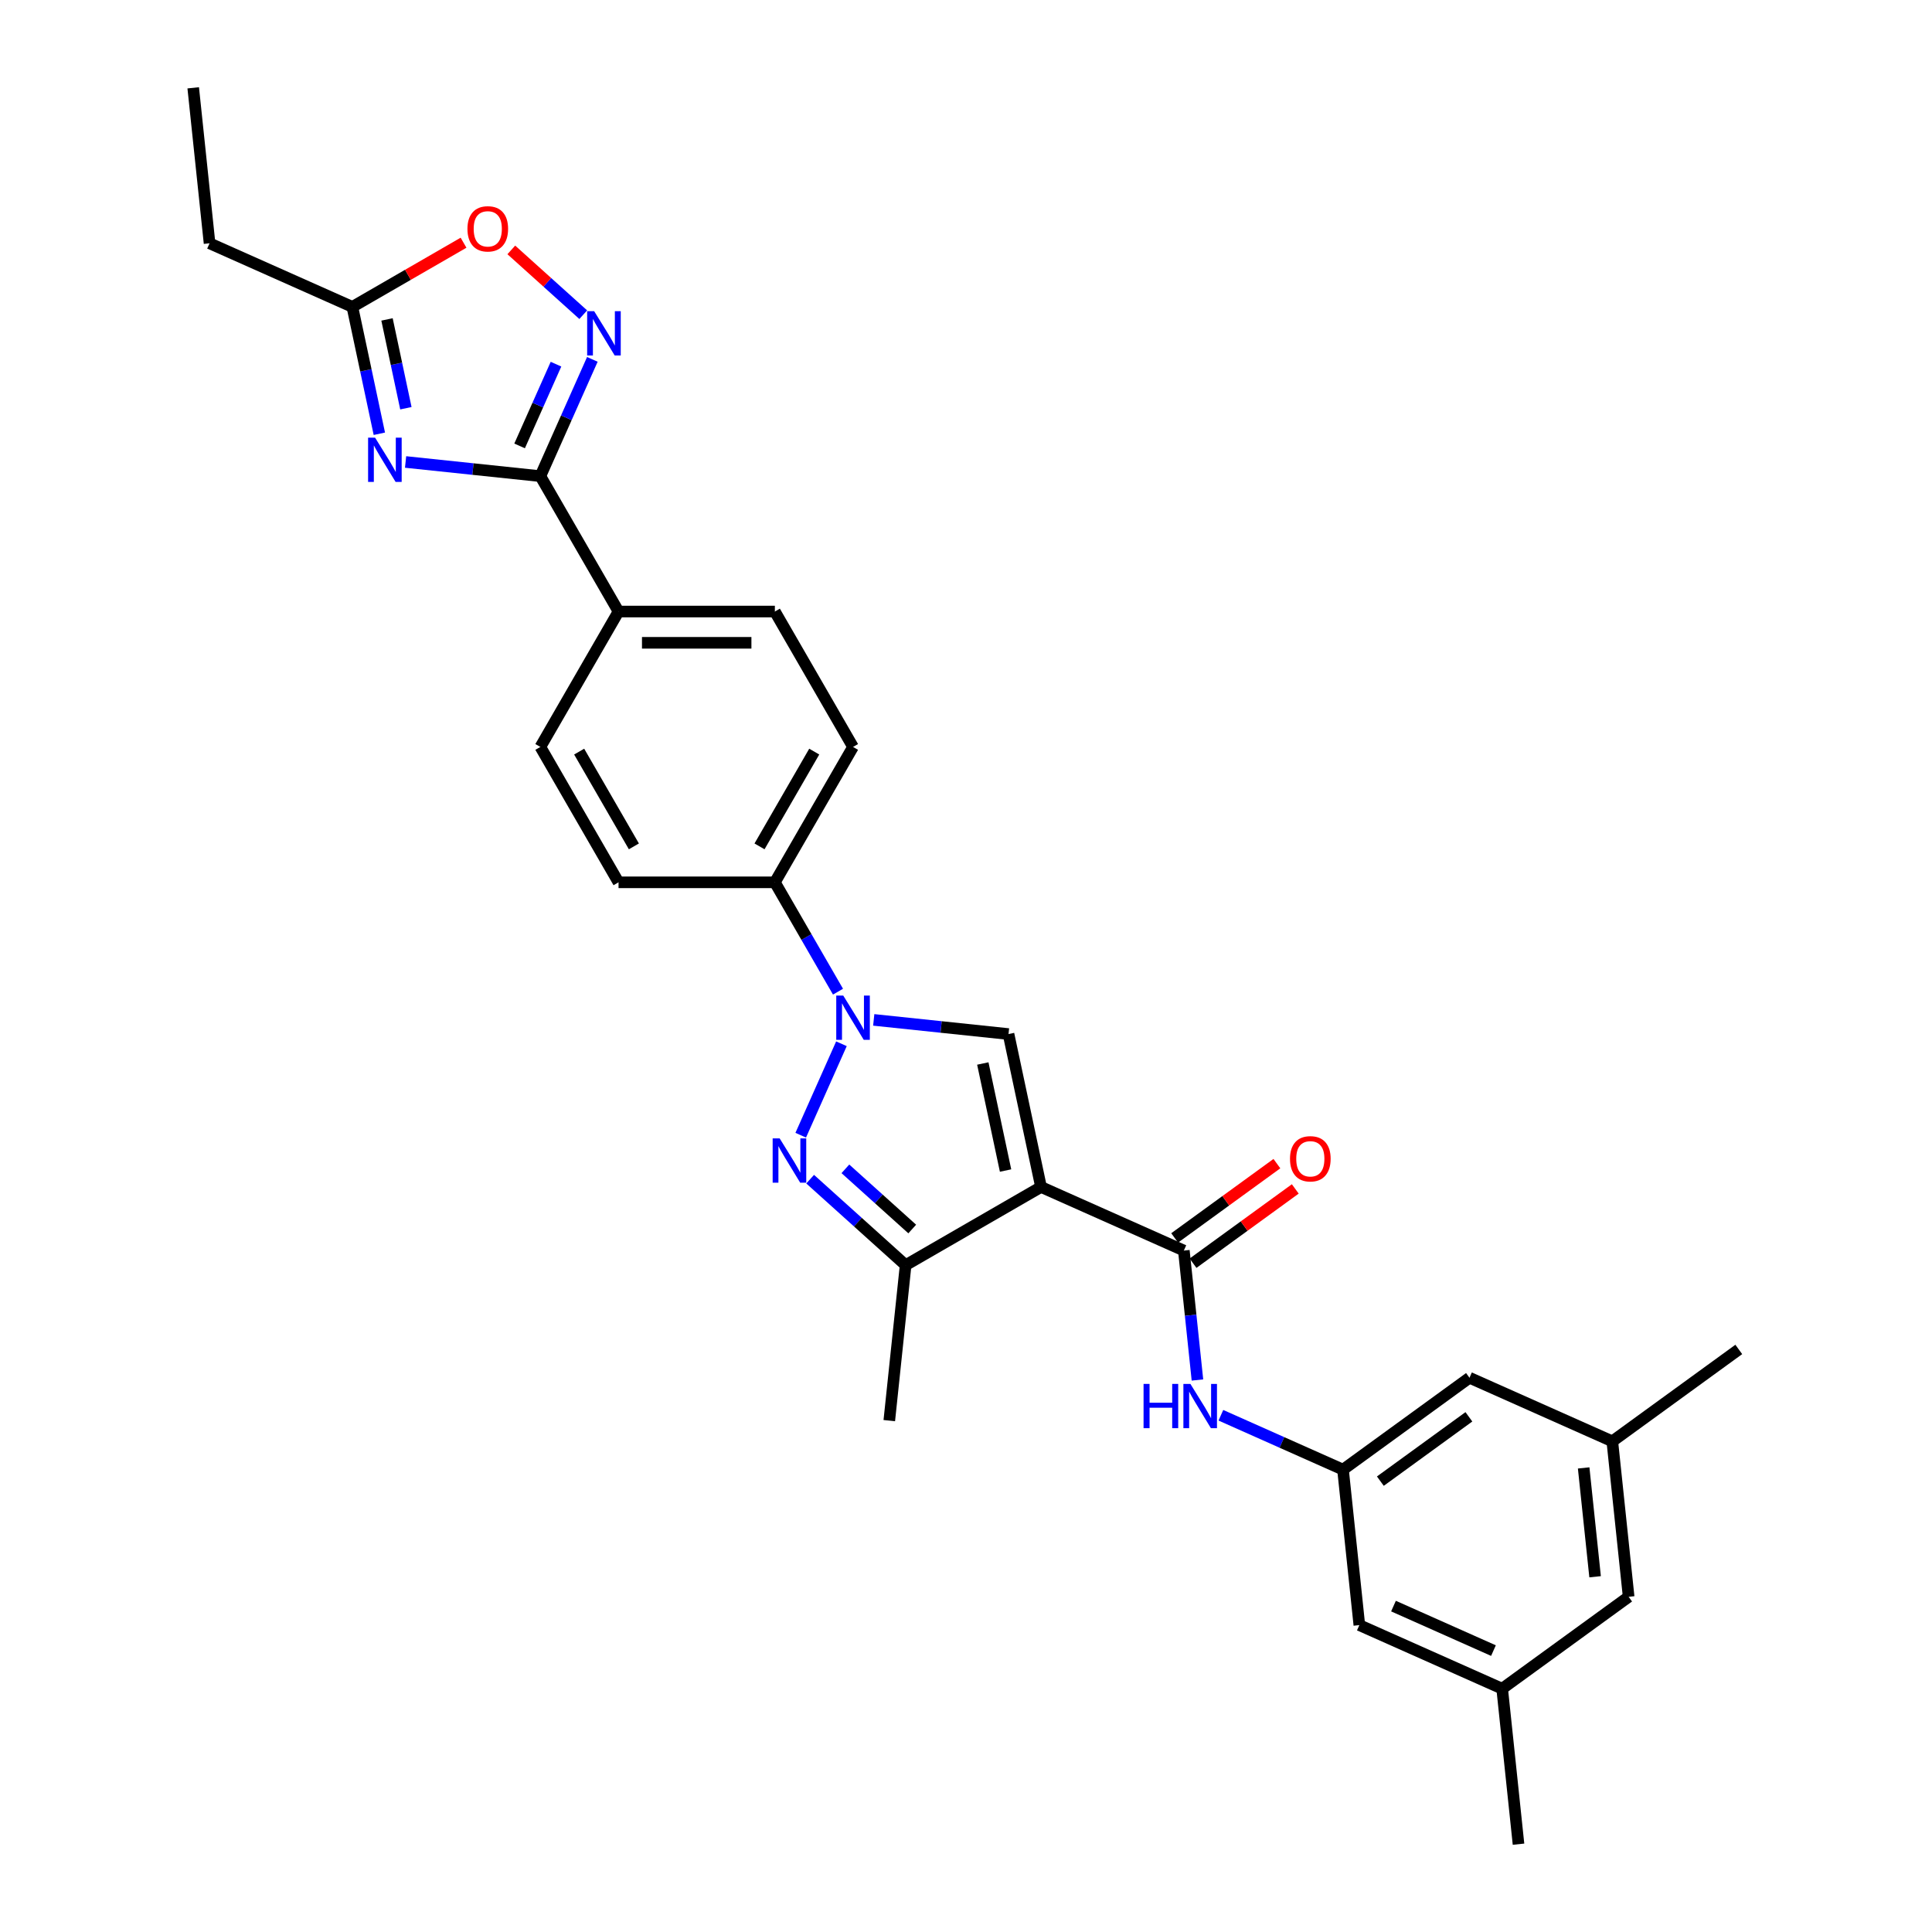 <?xml version='1.0' encoding='iso-8859-1'?>
<svg version='1.1' baseProfile='full'
              xmlns='http://www.w3.org/2000/svg'
                      xmlns:rdkit='http://www.rdkit.org/xml'
                      xmlns:xlink='http://www.w3.org/1999/xlink'
                  xml:space='preserve'
width='1000px' height='1000px' viewBox='0 0 1000 1000'>
<!-- END OF HEADER -->
<rect style='opacity:1.0;fill:#FFFFFF;stroke:none' width='1000' height='1000' x='0' y='0'> </rect>
<path class='bond-2' d='M 538.831,614.377 L 522.007,535.226' style='fill:none;fill-rule:evenodd;stroke:#000000;stroke-width:6px;stroke-linecap:butt;stroke-linejoin:miter;stroke-opacity:1' />
<path class='bond-2' d='M 520.477,605.869 L 508.7,550.464' style='fill:none;fill-rule:evenodd;stroke:#000000;stroke-width:6px;stroke-linecap:butt;stroke-linejoin:miter;stroke-opacity:1' />
<path class='bond-5' d='M 538.831,614.377 L 612.755,647.29' style='fill:none;fill-rule:evenodd;stroke:#000000;stroke-width:6px;stroke-linecap:butt;stroke-linejoin:miter;stroke-opacity:1' />
<path class='bond-6' d='M 538.831,614.377 L 468.753,654.837' style='fill:none;fill-rule:evenodd;stroke:#000000;stroke-width:6px;stroke-linecap:butt;stroke-linejoin:miter;stroke-opacity:1' />
<path class='bond-0' d='M 452.244,527.894 L 487.126,531.56' style='fill:none;fill-rule:evenodd;stroke:#0000FF;stroke-width:6px;stroke-linecap:butt;stroke-linejoin:miter;stroke-opacity:1' />
<path class='bond-0' d='M 487.126,531.56 L 522.007,535.226' style='fill:none;fill-rule:evenodd;stroke:#000000;stroke-width:6px;stroke-linecap:butt;stroke-linejoin:miter;stroke-opacity:1' />
<path class='bond-11' d='M 433.747,513.286 L 417.409,484.988' style='fill:none;fill-rule:evenodd;stroke:#0000FF;stroke-width:6px;stroke-linecap:butt;stroke-linejoin:miter;stroke-opacity:1' />
<path class='bond-11' d='M 417.409,484.988 L 401.071,456.689' style='fill:none;fill-rule:evenodd;stroke:#000000;stroke-width:6px;stroke-linecap:butt;stroke-linejoin:miter;stroke-opacity:1' />
<path class='bond-29' d='M 435.528,540.249 L 414.455,587.579' style='fill:none;fill-rule:evenodd;stroke:#0000FF;stroke-width:6px;stroke-linecap:butt;stroke-linejoin:miter;stroke-opacity:1' />
<path class='bond-1' d='M 419.331,610.338 L 444.042,632.588' style='fill:none;fill-rule:evenodd;stroke:#0000FF;stroke-width:6px;stroke-linecap:butt;stroke-linejoin:miter;stroke-opacity:1' />
<path class='bond-1' d='M 444.042,632.588 L 468.753,654.837' style='fill:none;fill-rule:evenodd;stroke:#000000;stroke-width:6px;stroke-linecap:butt;stroke-linejoin:miter;stroke-opacity:1' />
<path class='bond-1' d='M 437.574,604.986 L 454.871,620.561' style='fill:none;fill-rule:evenodd;stroke:#0000FF;stroke-width:6px;stroke-linecap:butt;stroke-linejoin:miter;stroke-opacity:1' />
<path class='bond-1' d='M 454.871,620.561 L 472.169,636.135' style='fill:none;fill-rule:evenodd;stroke:#000000;stroke-width:6px;stroke-linecap:butt;stroke-linejoin:miter;stroke-opacity:1' />
<path class='bond-3' d='M 209.929,239.121 L 244.81,242.788' style='fill:none;fill-rule:evenodd;stroke:#0000FF;stroke-width:6px;stroke-linecap:butt;stroke-linejoin:miter;stroke-opacity:1' />
<path class='bond-3' d='M 244.81,242.788 L 279.691,246.454' style='fill:none;fill-rule:evenodd;stroke:#000000;stroke-width:6px;stroke-linecap:butt;stroke-linejoin:miter;stroke-opacity:1' />
<path class='bond-8' d='M 196.349,224.514 L 189.37,191.679' style='fill:none;fill-rule:evenodd;stroke:#0000FF;stroke-width:6px;stroke-linecap:butt;stroke-linejoin:miter;stroke-opacity:1' />
<path class='bond-8' d='M 189.37,191.679 L 182.391,158.844' style='fill:none;fill-rule:evenodd;stroke:#000000;stroke-width:6px;stroke-linecap:butt;stroke-linejoin:miter;stroke-opacity:1' />
<path class='bond-8' d='M 210.086,211.299 L 205.2,188.314' style='fill:none;fill-rule:evenodd;stroke:#0000FF;stroke-width:6px;stroke-linecap:butt;stroke-linejoin:miter;stroke-opacity:1' />
<path class='bond-8' d='M 205.2,188.314 L 200.315,165.33' style='fill:none;fill-rule:evenodd;stroke:#000000;stroke-width:6px;stroke-linecap:butt;stroke-linejoin:miter;stroke-opacity:1' />
<path class='bond-4' d='M 279.691,246.454 L 320.151,316.532' style='fill:none;fill-rule:evenodd;stroke:#000000;stroke-width:6px;stroke-linecap:butt;stroke-linejoin:miter;stroke-opacity:1' />
<path class='bond-7' d='M 279.691,246.454 L 293.147,216.232' style='fill:none;fill-rule:evenodd;stroke:#000000;stroke-width:6px;stroke-linecap:butt;stroke-linejoin:miter;stroke-opacity:1' />
<path class='bond-7' d='M 293.147,216.232 L 306.602,186.011' style='fill:none;fill-rule:evenodd;stroke:#0000FF;stroke-width:6px;stroke-linecap:butt;stroke-linejoin:miter;stroke-opacity:1' />
<path class='bond-7' d='M 268.943,230.805 L 278.362,209.65' style='fill:none;fill-rule:evenodd;stroke:#000000;stroke-width:6px;stroke-linecap:butt;stroke-linejoin:miter;stroke-opacity:1' />
<path class='bond-7' d='M 278.362,209.65 L 287.781,188.495' style='fill:none;fill-rule:evenodd;stroke:#0000FF;stroke-width:6px;stroke-linecap:butt;stroke-linejoin:miter;stroke-opacity:1' />
<path class='bond-10' d='M 612.755,647.29 L 616.276,680.788' style='fill:none;fill-rule:evenodd;stroke:#000000;stroke-width:6px;stroke-linecap:butt;stroke-linejoin:miter;stroke-opacity:1' />
<path class='bond-10' d='M 616.276,680.788 L 619.796,714.286' style='fill:none;fill-rule:evenodd;stroke:#0000FF;stroke-width:6px;stroke-linecap:butt;stroke-linejoin:miter;stroke-opacity:1' />
<path class='bond-14' d='M 617.511,653.837 L 643.973,634.612' style='fill:none;fill-rule:evenodd;stroke:#000000;stroke-width:6px;stroke-linecap:butt;stroke-linejoin:miter;stroke-opacity:1' />
<path class='bond-14' d='M 643.973,634.612 L 670.434,615.386' style='fill:none;fill-rule:evenodd;stroke:#FF0000;stroke-width:6px;stroke-linecap:butt;stroke-linejoin:miter;stroke-opacity:1' />
<path class='bond-14' d='M 607.998,640.744 L 634.46,621.518' style='fill:none;fill-rule:evenodd;stroke:#000000;stroke-width:6px;stroke-linecap:butt;stroke-linejoin:miter;stroke-opacity:1' />
<path class='bond-14' d='M 634.46,621.518 L 660.921,602.293' style='fill:none;fill-rule:evenodd;stroke:#FF0000;stroke-width:6px;stroke-linecap:butt;stroke-linejoin:miter;stroke-opacity:1' />
<path class='bond-24' d='M 468.753,654.837 L 460.294,735.314' style='fill:none;fill-rule:evenodd;stroke:#000000;stroke-width:6px;stroke-linecap:butt;stroke-linejoin:miter;stroke-opacity:1' />
<path class='bond-9' d='M 301.89,162.883 L 283.271,146.118' style='fill:none;fill-rule:evenodd;stroke:#0000FF;stroke-width:6px;stroke-linecap:butt;stroke-linejoin:miter;stroke-opacity:1' />
<path class='bond-9' d='M 283.271,146.118 L 264.651,129.353' style='fill:none;fill-rule:evenodd;stroke:#FF0000;stroke-width:6px;stroke-linecap:butt;stroke-linejoin:miter;stroke-opacity:1' />
<path class='bond-25' d='M 182.391,158.844 L 108.467,125.931' style='fill:none;fill-rule:evenodd;stroke:#000000;stroke-width:6px;stroke-linecap:butt;stroke-linejoin:miter;stroke-opacity:1' />
<path class='bond-32' d='M 182.391,158.844 L 211.159,142.235' style='fill:none;fill-rule:evenodd;stroke:#000000;stroke-width:6px;stroke-linecap:butt;stroke-linejoin:miter;stroke-opacity:1' />
<path class='bond-32' d='M 211.159,142.235 L 239.927,125.626' style='fill:none;fill-rule:evenodd;stroke:#FF0000;stroke-width:6px;stroke-linecap:butt;stroke-linejoin:miter;stroke-opacity:1' />
<path class='bond-12' d='M 631.927,732.537 L 663.532,746.608' style='fill:none;fill-rule:evenodd;stroke:#0000FF;stroke-width:6px;stroke-linecap:butt;stroke-linejoin:miter;stroke-opacity:1' />
<path class='bond-12' d='M 663.532,746.608 L 695.137,760.68' style='fill:none;fill-rule:evenodd;stroke:#000000;stroke-width:6px;stroke-linecap:butt;stroke-linejoin:miter;stroke-opacity:1' />
<path class='bond-15' d='M 401.071,456.689 L 441.53,386.611' style='fill:none;fill-rule:evenodd;stroke:#000000;stroke-width:6px;stroke-linecap:butt;stroke-linejoin:miter;stroke-opacity:1' />
<path class='bond-15' d='M 393.124,438.085 L 421.446,389.03' style='fill:none;fill-rule:evenodd;stroke:#000000;stroke-width:6px;stroke-linecap:butt;stroke-linejoin:miter;stroke-opacity:1' />
<path class='bond-16' d='M 401.071,456.689 L 320.151,456.689' style='fill:none;fill-rule:evenodd;stroke:#000000;stroke-width:6px;stroke-linecap:butt;stroke-linejoin:miter;stroke-opacity:1' />
<path class='bond-21' d='M 695.137,760.68 L 760.602,713.116' style='fill:none;fill-rule:evenodd;stroke:#000000;stroke-width:6px;stroke-linecap:butt;stroke-linejoin:miter;stroke-opacity:1' />
<path class='bond-21' d='M 714.469,766.638 L 760.295,733.344' style='fill:none;fill-rule:evenodd;stroke:#000000;stroke-width:6px;stroke-linecap:butt;stroke-linejoin:miter;stroke-opacity:1' />
<path class='bond-22' d='M 695.137,760.68 L 703.595,841.156' style='fill:none;fill-rule:evenodd;stroke:#000000;stroke-width:6px;stroke-linecap:butt;stroke-linejoin:miter;stroke-opacity:1' />
<path class='bond-13' d='M 320.151,316.532 L 279.691,386.611' style='fill:none;fill-rule:evenodd;stroke:#000000;stroke-width:6px;stroke-linecap:butt;stroke-linejoin:miter;stroke-opacity:1' />
<path class='bond-30' d='M 320.151,316.532 L 401.071,316.532' style='fill:none;fill-rule:evenodd;stroke:#000000;stroke-width:6px;stroke-linecap:butt;stroke-linejoin:miter;stroke-opacity:1' />
<path class='bond-30' d='M 332.289,332.716 L 388.933,332.716' style='fill:none;fill-rule:evenodd;stroke:#000000;stroke-width:6px;stroke-linecap:butt;stroke-linejoin:miter;stroke-opacity:1' />
<path class='bond-17' d='M 441.53,386.611 L 401.071,316.532' style='fill:none;fill-rule:evenodd;stroke:#000000;stroke-width:6px;stroke-linecap:butt;stroke-linejoin:miter;stroke-opacity:1' />
<path class='bond-18' d='M 320.151,456.689 L 279.691,386.611' style='fill:none;fill-rule:evenodd;stroke:#000000;stroke-width:6px;stroke-linecap:butt;stroke-linejoin:miter;stroke-opacity:1' />
<path class='bond-18' d='M 328.098,438.085 L 299.776,389.03' style='fill:none;fill-rule:evenodd;stroke:#000000;stroke-width:6px;stroke-linecap:butt;stroke-linejoin:miter;stroke-opacity:1' />
<path class='bond-19' d='M 777.519,874.069 L 703.595,841.156' style='fill:none;fill-rule:evenodd;stroke:#000000;stroke-width:6px;stroke-linecap:butt;stroke-linejoin:miter;stroke-opacity:1' />
<path class='bond-19' d='M 773.013,854.347 L 721.267,831.308' style='fill:none;fill-rule:evenodd;stroke:#000000;stroke-width:6px;stroke-linecap:butt;stroke-linejoin:miter;stroke-opacity:1' />
<path class='bond-23' d='M 777.519,874.069 L 842.985,826.506' style='fill:none;fill-rule:evenodd;stroke:#000000;stroke-width:6px;stroke-linecap:butt;stroke-linejoin:miter;stroke-opacity:1' />
<path class='bond-27' d='M 777.519,874.069 L 785.978,954.545' style='fill:none;fill-rule:evenodd;stroke:#000000;stroke-width:6px;stroke-linecap:butt;stroke-linejoin:miter;stroke-opacity:1' />
<path class='bond-20' d='M 834.526,746.029 L 760.602,713.116' style='fill:none;fill-rule:evenodd;stroke:#000000;stroke-width:6px;stroke-linecap:butt;stroke-linejoin:miter;stroke-opacity:1' />
<path class='bond-26' d='M 834.526,746.029 L 899.992,698.466' style='fill:none;fill-rule:evenodd;stroke:#000000;stroke-width:6px;stroke-linecap:butt;stroke-linejoin:miter;stroke-opacity:1' />
<path class='bond-31' d='M 834.526,746.029 L 842.985,826.506' style='fill:none;fill-rule:evenodd;stroke:#000000;stroke-width:6px;stroke-linecap:butt;stroke-linejoin:miter;stroke-opacity:1' />
<path class='bond-31' d='M 819.7,759.792 L 825.621,816.126' style='fill:none;fill-rule:evenodd;stroke:#000000;stroke-width:6px;stroke-linecap:butt;stroke-linejoin:miter;stroke-opacity:1' />
<path class='bond-28' d='M 108.467,125.931 L 100.008,45.455' style='fill:none;fill-rule:evenodd;stroke:#000000;stroke-width:6px;stroke-linecap:butt;stroke-linejoin:miter;stroke-opacity:1' />
<path  class='atom-1' d='M 436.465 515.309
L 443.974 527.447
Q 444.719 528.645, 445.916 530.814
Q 447.114 532.982, 447.179 533.112
L 447.179 515.309
L 450.221 515.309
L 450.221 538.226
L 447.082 538.226
L 439.022 524.955
Q 438.083 523.401, 437.08 521.621
Q 436.109 519.841, 435.818 519.291
L 435.818 538.226
L 432.84 538.226
L 432.84 515.309
L 436.465 515.309
' fill='#0000FF'/>
<path  class='atom-2' d='M 403.552 589.233
L 411.061 601.371
Q 411.806 602.569, 413.003 604.737
Q 414.201 606.906, 414.266 607.035
L 414.266 589.233
L 417.308 589.233
L 417.308 612.15
L 414.169 612.15
L 406.109 598.879
Q 405.17 597.325, 404.167 595.545
Q 403.196 593.765, 402.905 593.214
L 402.905 612.15
L 399.927 612.15
L 399.927 589.233
L 403.552 589.233
' fill='#0000FF'/>
<path  class='atom-4' d='M 194.149 226.537
L 201.659 238.675
Q 202.403 239.873, 203.601 242.041
Q 204.798 244.21, 204.863 244.339
L 204.863 226.537
L 207.906 226.537
L 207.906 249.453
L 204.766 249.453
L 196.706 236.183
Q 195.768 234.629, 194.764 232.849
Q 193.793 231.069, 193.502 230.518
L 193.502 249.453
L 190.524 249.453
L 190.524 226.537
L 194.149 226.537
' fill='#0000FF'/>
<path  class='atom-8' d='M 307.539 161.072
L 315.048 173.21
Q 315.792 174.407, 316.99 176.576
Q 318.188 178.745, 318.252 178.874
L 318.252 161.072
L 321.295 161.072
L 321.295 183.988
L 318.155 183.988
L 310.096 170.717
Q 309.157 169.164, 308.154 167.383
Q 307.183 165.603, 306.891 165.053
L 306.891 183.988
L 303.913 183.988
L 303.913 161.072
L 307.539 161.072
' fill='#0000FF'/>
<path  class='atom-10' d='M 241.95 118.449
Q 241.95 112.946, 244.668 109.871
Q 247.387 106.796, 252.469 106.796
Q 257.551 106.796, 260.27 109.871
Q 262.989 112.946, 262.989 118.449
Q 262.989 124.016, 260.237 127.188
Q 257.486 130.328, 252.469 130.328
Q 247.42 130.328, 244.668 127.188
Q 241.95 124.048, 241.95 118.449
M 252.469 127.738
Q 255.965 127.738, 257.842 125.408
Q 259.752 123.045, 259.752 118.449
Q 259.752 113.95, 257.842 111.684
Q 255.965 109.386, 252.469 109.386
Q 248.973 109.386, 247.064 111.652
Q 245.186 113.917, 245.186 118.449
Q 245.186 123.077, 247.064 125.408
Q 248.973 127.738, 252.469 127.738
' fill='#FF0000'/>
<path  class='atom-11' d='M 591.904 716.309
L 595.011 716.309
L 595.011 726.051
L 606.729 726.051
L 606.729 716.309
L 609.836 716.309
L 609.836 739.225
L 606.729 739.225
L 606.729 728.641
L 595.011 728.641
L 595.011 739.225
L 591.904 739.225
L 591.904 716.309
' fill='#0000FF'/>
<path  class='atom-11' d='M 616.148 716.309
L 623.657 728.446
Q 624.401 729.644, 625.599 731.813
Q 626.797 733.981, 626.861 734.111
L 626.861 716.309
L 629.904 716.309
L 629.904 739.225
L 626.764 739.225
L 618.705 725.954
Q 617.766 724.4, 616.763 722.62
Q 615.792 720.84, 615.5 720.29
L 615.5 739.225
L 612.522 739.225
L 612.522 716.309
L 616.148 716.309
' fill='#0000FF'/>
<path  class='atom-15' d='M 667.701 599.792
Q 667.701 594.289, 670.42 591.214
Q 673.138 588.139, 678.22 588.139
Q 683.302 588.139, 686.021 591.214
Q 688.74 594.289, 688.74 599.792
Q 688.74 605.359, 685.988 608.531
Q 683.237 611.671, 678.22 611.671
Q 673.171 611.671, 670.42 608.531
Q 667.701 605.391, 667.701 599.792
M 678.22 609.081
Q 681.716 609.081, 683.593 606.751
Q 685.503 604.388, 685.503 599.792
Q 685.503 595.293, 683.593 593.027
Q 681.716 590.729, 678.22 590.729
Q 674.724 590.729, 672.815 592.994
Q 670.937 595.26, 670.937 599.792
Q 670.937 604.42, 672.815 606.751
Q 674.724 609.081, 678.22 609.081
' fill='#FF0000'/>
</svg>
